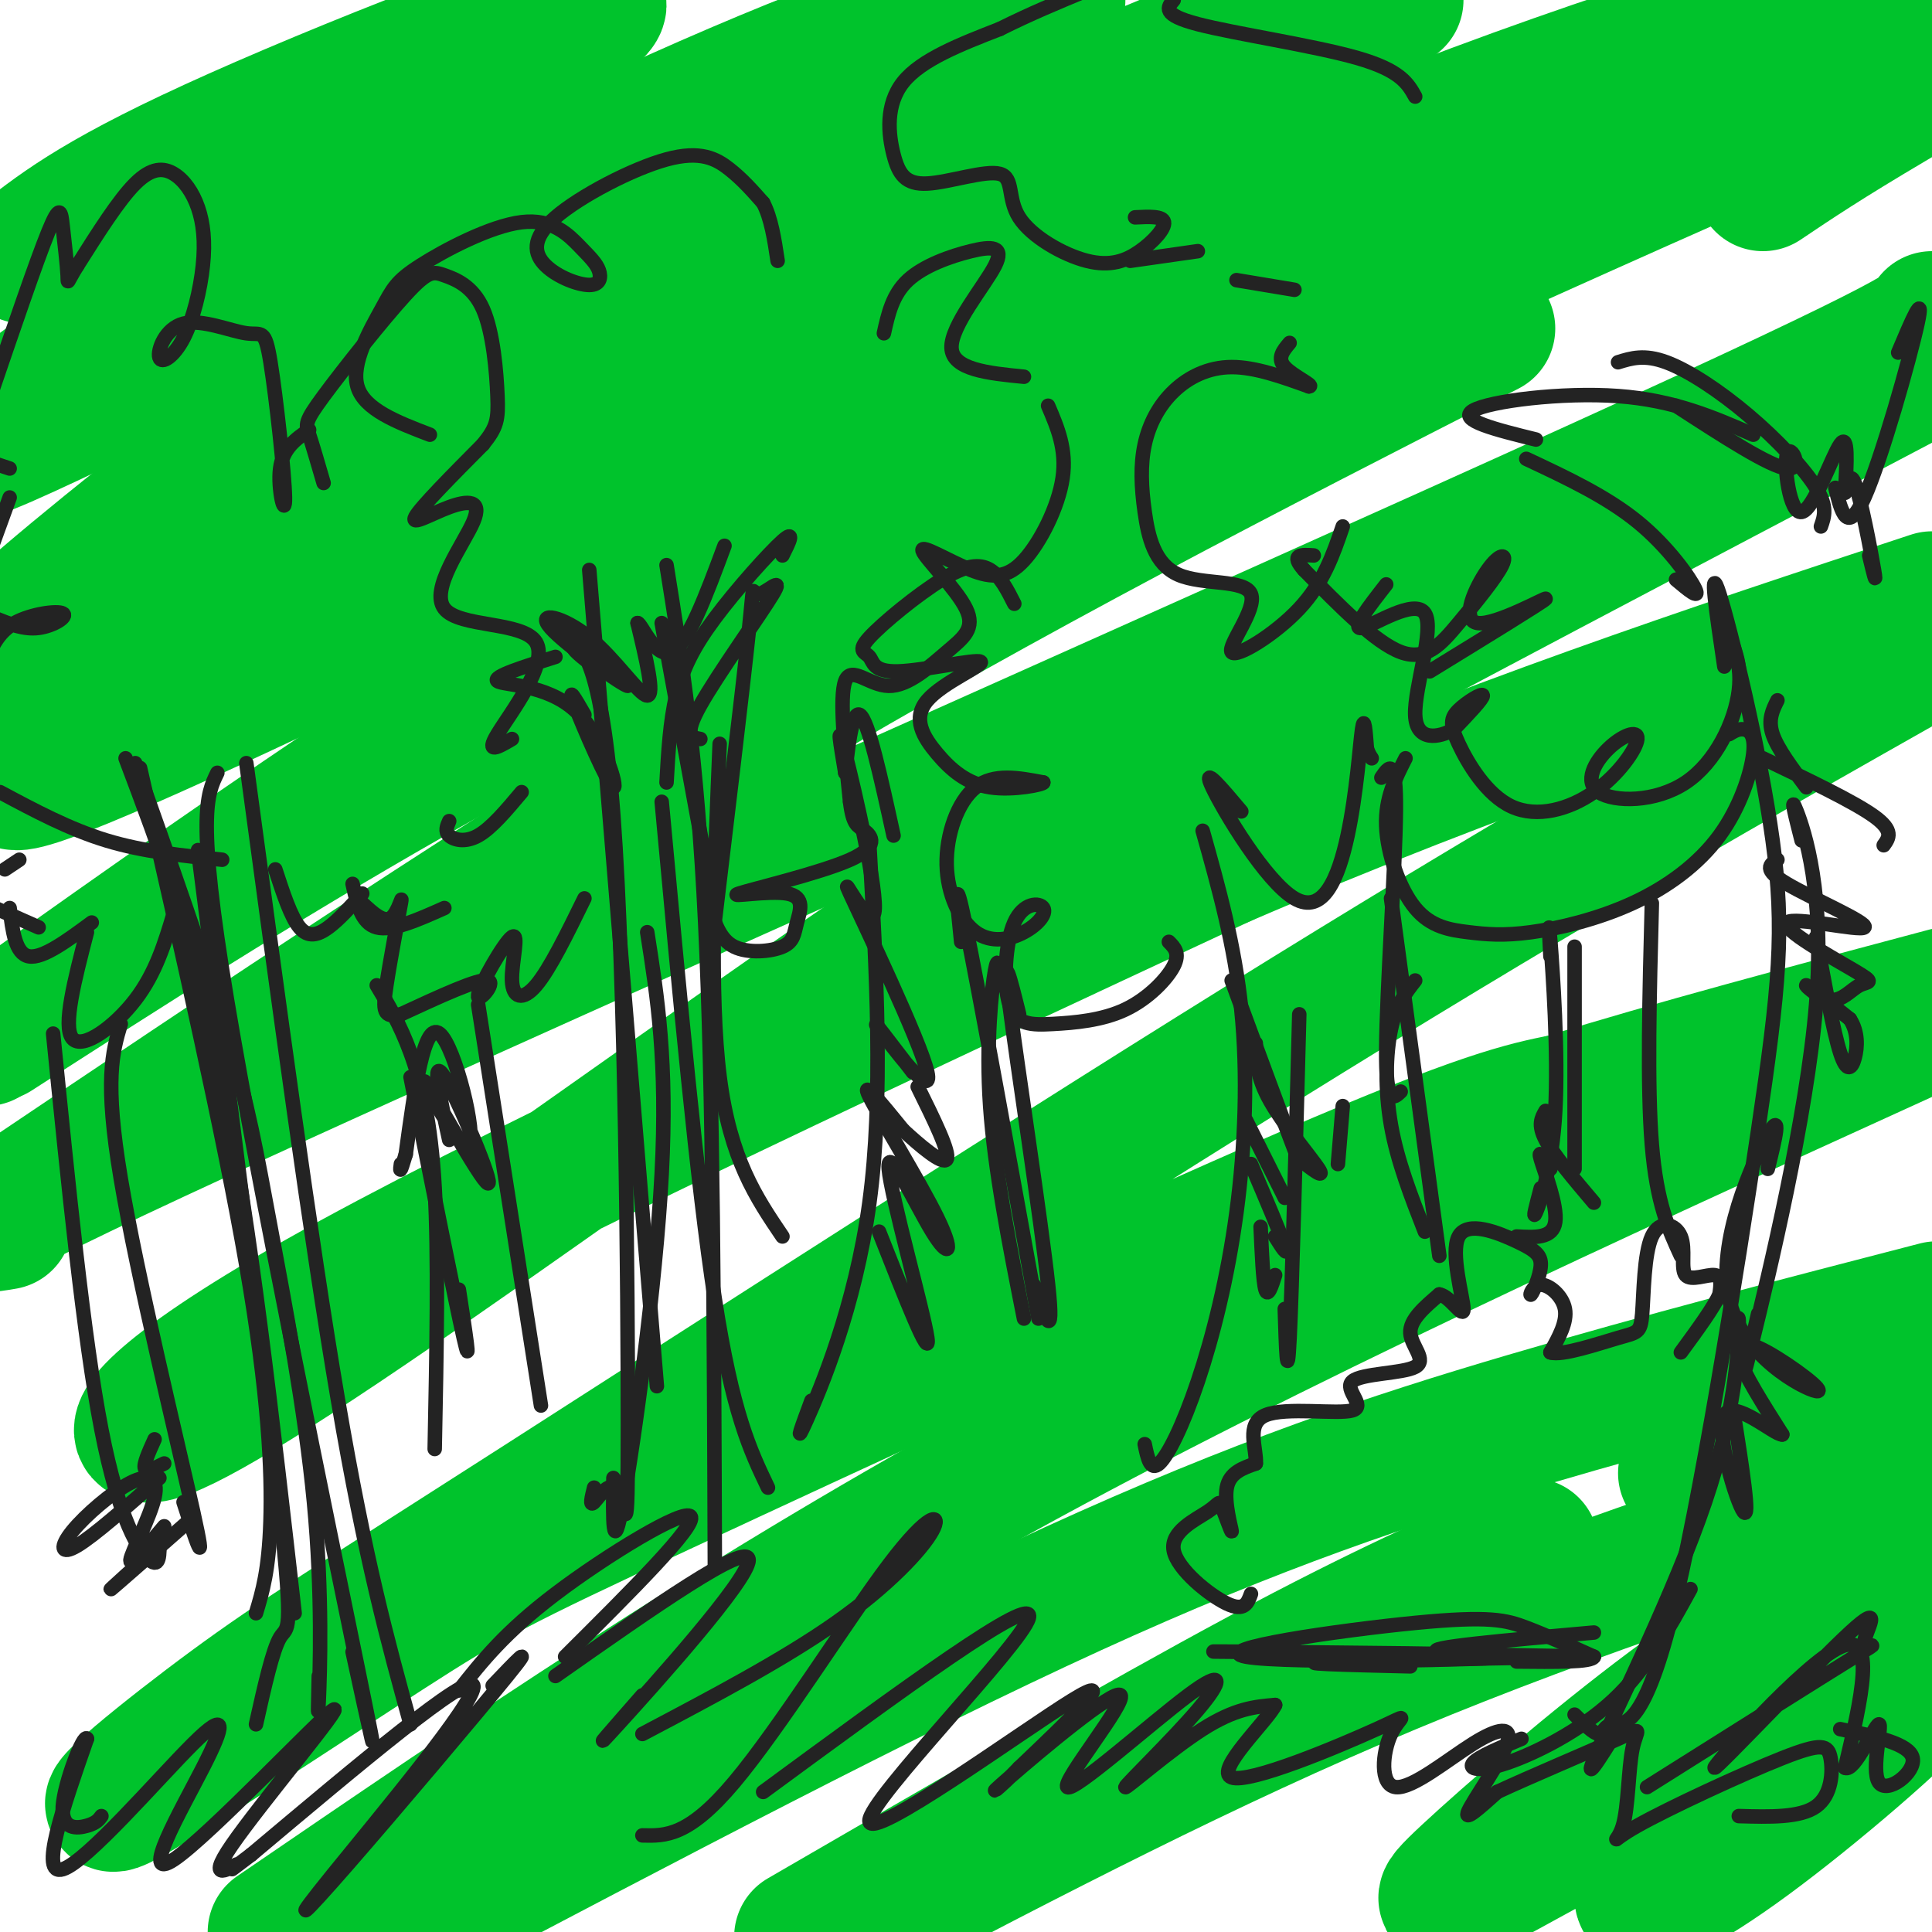 <svg viewBox='0 0 400 400' version='1.1' xmlns='http://www.w3.org/2000/svg' xmlns:xlink='http://www.w3.org/1999/xlink'><g fill='none' stroke='rgb(0,195,44)' stroke-width='28' stroke-linecap='round' stroke-linejoin='round'><path d='M5,53c8.125,-6.315 16.250,-12.631 44,-25c27.750,-12.369 75.125,-30.792 75,-27c-0.125,3.792 -47.750,29.798 -74,46c-26.250,16.202 -31.125,22.601 -36,29'/><path d='M14,76c-14.905,11.060 -34.167,24.208 -13,15c21.167,-9.208 82.762,-40.774 124,-60c41.238,-19.226 62.119,-26.113 83,-33'/><path d='M219,0c-45.186,22.091 -90.373,44.181 -122,62c-31.627,17.819 -49.696,31.366 -68,46c-18.304,14.634 -36.844,30.356 -28,26c8.844,-4.356 45.074,-28.788 65,-42c19.926,-13.212 23.550,-15.203 56,-29c32.450,-13.797 93.725,-39.398 155,-65'/><path d='M289,0c-25.089,11.214 -50.179,22.429 -71,32c-20.821,9.571 -37.375,17.500 -89,48c-51.625,30.500 -138.321,83.571 -125,82c13.321,-1.571 126.661,-57.786 240,-114'/><path d='M244,48c62.833,-27.333 99.917,-38.667 137,-50'/><path d='M381,1c-69.333,31.822 -138.667,63.644 -191,91c-52.333,27.356 -87.667,50.244 -117,70c-29.333,19.756 -52.667,36.378 -76,53'/><path d='M-1,214c27.062,-17.410 54.124,-34.820 86,-53c31.876,-18.180 68.565,-37.131 130,-66c61.435,-28.869 147.617,-67.657 180,-81c32.383,-13.343 10.967,-1.241 -3,7c-13.967,8.241 -20.483,12.620 -27,17'/><path d='M308,68c-49.250,25.167 -98.500,50.333 -150,81c-51.500,30.667 -105.250,66.833 -159,103'/><path d='M1,253c-6.733,1.178 -13.467,2.356 53,-28c66.467,-30.356 206.133,-92.244 276,-124c69.867,-31.756 69.933,-33.378 70,-35'/><path d='M394,79c-50.199,26.401 -100.397,52.803 -134,71c-33.603,18.197 -50.609,28.191 -81,49c-30.391,20.809 -74.167,52.433 -103,72c-28.833,19.567 -42.724,27.076 -46,26c-3.276,-1.076 4.064,-10.736 43,-32c38.936,-21.264 109.468,-54.132 180,-87'/><path d='M253,178c54.500,-23.500 100.750,-38.750 147,-54'/><path d='M397,136c-36.897,20.882 -73.794,41.765 -126,74c-52.206,32.235 -119.722,75.824 -159,101c-39.278,25.176 -50.319,31.940 -64,42c-13.681,10.060 -30.003,23.417 -23,20c7.003,-3.417 37.331,-23.607 55,-35c17.669,-11.393 22.680,-13.991 57,-30c34.320,-16.009 97.949,-45.431 134,-61c36.051,-15.569 44.526,-17.284 53,-19'/><path d='M324,228c22.000,-6.833 50.500,-14.417 79,-22'/><path d='M395,214c-65.833,30.000 -131.667,60.000 -188,91c-56.333,31.000 -103.167,63.000 -150,95'/><path d='M84,399c49.711,-26.178 99.422,-52.356 138,-70c38.578,-17.644 66.022,-26.756 94,-35c27.978,-8.244 56.489,-15.622 85,-23'/><path d='M398,278c0.000,0.000 -49.000,27.000 -49,27'/><path d='M317,320c-15.417,6.750 -30.833,13.500 -56,27c-25.167,13.500 -60.083,33.750 -95,54'/><path d='M177,399c36.333,-19.000 72.667,-38.000 111,-54c38.333,-16.000 78.667,-29.000 119,-42'/><path d='M391,324c-14.420,8.483 -28.839,16.967 -45,29c-16.161,12.033 -34.063,27.616 -42,35c-7.937,7.384 -5.909,6.568 8,-1c13.909,-7.568 39.701,-21.887 54,-29c14.299,-7.113 17.107,-7.021 23,-9c5.893,-1.979 14.871,-6.029 10,0c-4.871,6.029 -23.590,22.138 -37,32c-13.410,9.862 -21.512,13.479 -22,12c-0.488,-1.479 6.638,-8.052 12,-11c5.362,-2.948 8.961,-2.271 9,-1c0.039,1.271 -3.480,3.135 -7,5'/><path d='M354,386c-3.167,1.833 -7.583,3.917 -12,6'/></g>
<g fill='none' stroke='rgb(35,35,35)' stroke-width='3' stroke-linecap='round' stroke-linejoin='round'><path d='M26,157c7.083,18.750 14.167,37.500 20,67c5.833,29.500 10.417,69.750 15,110'/><path d='M28,158c7.276,20.531 14.552,41.062 19,56c4.448,14.938 6.069,24.282 9,40c2.931,15.718 7.174,37.809 9,57c1.826,19.191 1.236,35.483 1,41c-0.236,5.517 -0.118,0.258 0,-5'/><path d='M29,159c8.667,38.022 17.333,76.044 22,103c4.667,26.956 5.333,42.844 5,53c-0.333,10.156 -1.667,14.578 -3,19'/><path d='M45,160c-2.178,4.444 -4.356,8.889 2,47c6.356,38.111 21.244,109.889 27,138c5.756,28.111 2.378,12.556 -1,-3'/><path d='M51,158c6.667,49.417 13.333,98.833 19,132c5.667,33.167 10.333,50.083 15,67'/><path d='M41,176c7.067,55.356 14.133,110.711 17,137c2.867,26.289 1.533,23.511 0,26c-1.533,2.489 -3.267,10.244 -5,18'/><path d='M36,189c-1.867,6.222 -3.733,12.444 -8,18c-4.267,5.556 -10.933,10.444 -13,8c-2.067,-2.444 0.467,-12.222 3,-22'/><path d='M19,191c-5.083,3.750 -10.167,7.500 -13,7c-2.833,-0.500 -3.417,-5.250 -4,-10'/><path d='M8,192c0.000,0.000 -9.000,-4.000 -9,-4'/><path d='M1,180c0.000,0.000 3.000,-2.000 3,-2'/><path d='M57,180c1.600,4.911 3.200,9.822 5,12c1.800,2.178 3.800,1.622 6,0c2.200,-1.622 4.600,-4.311 7,-7'/><path d='M73,183c0.917,4.083 1.833,8.167 5,9c3.167,0.833 8.583,-1.583 14,-4'/><path d='M93,170c-0.467,1.067 -0.933,2.133 0,3c0.933,0.867 3.267,1.533 6,0c2.733,-1.533 5.867,-5.267 9,-9'/><path d='M106,153c-2.805,1.654 -5.609,3.307 -3,-1c2.609,-4.307 10.632,-14.575 8,-19c-2.632,-4.425 -15.918,-3.006 -19,-7c-3.082,-3.994 4.040,-13.400 6,-18c1.960,-4.600 -1.241,-4.392 -5,-3c-3.759,1.392 -8.074,3.969 -7,2c1.074,-1.969 7.537,-8.485 14,-15'/><path d='M100,92c2.913,-3.602 3.197,-5.106 3,-10c-0.197,-4.894 -0.874,-13.178 -3,-18c-2.126,-4.822 -5.699,-6.182 -8,-7c-2.301,-0.818 -3.328,-1.096 -8,4c-4.672,5.096 -12.989,15.564 -17,21c-4.011,5.436 -3.718,5.839 -3,8c0.718,2.161 1.859,6.081 3,10'/><path d='M64,89c-2.724,1.892 -5.449,3.785 -6,8c-0.551,4.215 1.070,10.754 1,6c-0.070,-4.754 -1.832,-20.801 -3,-28c-1.168,-7.199 -1.741,-5.551 -5,-6c-3.259,-0.449 -9.203,-2.995 -13,-2c-3.797,0.995 -5.447,5.531 -5,7c0.447,1.469 2.993,-0.130 5,-4c2.007,-3.870 3.477,-10.012 4,-15c0.523,-4.988 0.099,-8.821 -1,-12c-1.099,-3.179 -2.873,-5.702 -5,-7c-2.127,-1.298 -4.608,-1.371 -8,2c-3.392,3.371 -7.696,10.185 -12,17'/><path d='M16,55c-2.258,3.596 -1.904,4.088 -2,2c-0.096,-2.088 -0.641,-6.754 -1,-10c-0.359,-3.246 -0.531,-5.070 -3,1c-2.469,6.070 -7.234,20.035 -12,34'/><path d='M-1,96c0.000,0.000 3.000,1.000 3,1'/><path d='M2,103c0.000,0.000 -4.000,11.000 -4,11'/><path d='M-1,128c2.976,1.196 5.952,2.393 9,2c3.048,-0.393 6.167,-2.375 5,-3c-1.167,-0.625 -6.619,0.107 -10,2c-3.381,1.893 -4.690,4.946 -6,8'/><path d='M0,164c7.167,3.833 14.333,7.667 22,10c7.667,2.333 15.833,3.167 24,4'/><path d='M122,118c0.000,0.000 14.000,169.000 14,169'/><path d='M138,117c3.167,19.750 6.333,39.500 8,74c1.667,34.500 1.833,83.750 2,133'/><path d='M121,186c-3.591,7.341 -7.183,14.682 -10,18c-2.817,3.318 -4.860,2.613 -5,-1c-0.140,-3.613 1.622,-10.133 0,-9c-1.622,1.133 -6.629,9.921 -7,12c-0.371,2.079 3.894,-2.549 2,-3c-1.894,-0.451 -9.947,3.274 -18,7'/><path d='M83,210c-3.659,0.812 -3.805,-0.659 -3,-6c0.805,-5.341 2.563,-14.553 3,-17c0.437,-2.447 -0.447,1.872 -2,3c-1.553,1.128 -3.777,-0.936 -6,-3'/><path d='M89,90c-6.810,-2.606 -13.620,-5.212 -15,-10c-1.380,-4.788 2.671,-11.759 5,-16c2.329,-4.241 2.936,-5.754 8,-9c5.064,-3.246 14.584,-8.227 21,-9c6.416,-0.773 9.728,2.661 12,5c2.272,2.339 3.503,3.583 4,5c0.497,1.417 0.259,3.006 -2,3c-2.259,-0.006 -6.539,-1.607 -9,-4c-2.461,-2.393 -3.103,-5.580 2,-10c5.103,-4.420 15.951,-10.075 23,-12c7.049,-1.925 10.300,-0.122 13,2c2.700,2.122 4.850,4.561 7,7'/><path d='M158,42c1.667,3.167 2.333,7.583 3,12'/><path d='M183,69c0.888,-4.005 1.777,-8.010 5,-11c3.223,-2.990 8.781,-4.967 13,-6c4.219,-1.033 7.097,-1.124 5,3c-2.097,4.124 -9.171,12.464 -9,17c0.171,4.536 7.585,5.268 15,6'/><path d='M217,84c1.942,4.530 3.884,9.060 3,15c-0.884,5.940 -4.593,13.290 -8,17c-3.407,3.710 -6.511,3.779 -11,2c-4.489,-1.779 -10.364,-5.406 -10,-4c0.364,1.406 6.968,7.846 9,12c2.032,4.154 -0.507,6.021 -4,9c-3.493,2.979 -7.940,7.071 -12,7c-4.060,-0.071 -7.731,-4.306 -9,-1c-1.269,3.306 -0.134,14.153 1,25'/><path d='M176,166c0.601,4.982 1.604,4.936 3,6c1.396,1.064 3.184,3.237 -3,6c-6.184,2.763 -20.342,6.116 -23,7c-2.658,0.884 6.183,-0.699 10,0c3.817,0.699 2.611,3.682 2,6c-0.611,2.318 -0.626,3.970 -3,5c-2.374,1.030 -7.107,1.437 -10,0c-2.893,-1.437 -3.947,-4.719 -5,-8'/><path d='M123,138c-2.500,-1.939 -5.000,-3.879 -4,-4c1.000,-0.121 5.500,1.575 8,35c2.500,33.425 3.000,98.578 3,126c0.000,27.422 -0.500,17.114 -2,14c-1.500,-3.114 -4.000,0.968 -5,2c-1.000,1.032 -0.500,-0.984 0,-3'/><path d='M134,193c2.111,13.444 4.222,26.889 3,50c-1.222,23.111 -5.778,55.889 -8,68c-2.222,12.111 -2.111,3.556 -2,-5'/><path d='M137,166c3.667,39.667 7.333,79.333 11,103c3.667,23.667 7.333,31.333 11,39'/><path d='M120,134c-3.800,-3.398 -7.600,-6.796 -4,-4c3.600,2.796 14.600,11.785 14,12c-0.600,0.215 -12.800,-8.344 -16,-12c-3.200,-3.656 2.600,-2.407 8,2c5.400,4.407 10.400,11.974 12,12c1.600,0.026 -0.200,-7.487 -2,-15'/><path d='M132,129c0.756,-0.022 3.644,7.422 7,6c3.356,-1.422 7.178,-11.711 11,-22'/><path d='M162,115c1.357,-2.708 2.714,-5.417 0,-3c-2.714,2.417 -9.500,9.958 -14,16c-4.500,6.042 -6.714,10.583 -8,16c-1.286,5.417 -1.643,11.708 -2,18'/><path d='M137,129c0.000,0.000 9.000,49.000 9,49'/><path d='M149,154c-1.083,26.000 -2.167,52.000 0,69c2.167,17.000 7.583,25.000 13,33'/><path d='M121,148c-1.847,-3.215 -3.694,-6.431 -2,-2c1.694,4.431 6.928,16.507 8,17c1.072,0.493 -2.019,-10.598 -8,-16c-5.981,-5.402 -14.852,-5.115 -16,-6c-1.148,-0.885 5.426,-2.943 12,-5'/><path d='M145,153c-1.786,-0.309 -3.573,-0.619 0,-7c3.573,-6.381 12.504,-18.834 15,-23c2.496,-4.166 -1.443,-0.045 -3,0c-1.557,0.045 -0.730,-3.987 -2,8c-1.270,11.987 -4.635,39.994 -8,68'/><path d='M357,138c-1.638,-11.070 -3.276,-22.139 -1,-15c2.276,7.139 8.466,32.487 11,51c2.534,18.513 1.411,30.190 -3,60c-4.411,29.810 -12.110,77.753 -18,101c-5.890,23.247 -9.970,21.797 -12,22c-2.030,0.203 -2.008,2.058 -3,2c-0.992,-0.058 -2.996,-2.029 -5,-4'/><path d='M358,152c0.936,-0.574 1.872,-1.148 3,-1c1.128,0.148 2.449,1.018 2,5c-0.449,3.982 -2.669,11.076 -7,17c-4.331,5.924 -10.772,10.677 -18,14c-7.228,3.323 -15.243,5.216 -21,6c-5.757,0.784 -9.254,0.457 -13,0c-3.746,-0.457 -7.739,-1.046 -11,-5c-3.261,-3.954 -5.789,-11.273 -6,-17c-0.211,-5.727 1.894,-9.864 4,-14'/><path d='M296,139c11.750,-7.211 23.501,-14.422 24,-15c0.499,-0.578 -10.253,5.476 -14,5c-3.747,-0.476 -0.490,-7.484 2,-11c2.490,-3.516 4.214,-3.540 3,-1c-1.214,2.540 -5.365,7.645 -9,12c-3.635,4.355 -6.753,7.958 -12,6c-5.247,-1.958 -12.624,-9.479 -20,-17'/><path d='M270,118c-3.000,-3.333 -0.500,-3.167 2,-3'/><path d='M278,109c-1.990,5.813 -3.979,11.625 -9,17c-5.021,5.375 -13.072,10.312 -14,9c-0.928,-1.312 5.268,-8.873 4,-12c-1.268,-3.127 -9.999,-1.819 -15,-4c-5.001,-2.181 -6.271,-7.852 -7,-13c-0.729,-5.148 -0.917,-9.771 0,-14c0.917,-4.229 2.939,-8.062 6,-11c3.061,-2.938 7.160,-4.982 12,-5c4.840,-0.018 10.420,1.991 16,4'/><path d='M271,80c1.333,-0.044 -3.333,-2.156 -5,-4c-1.667,-1.844 -0.333,-3.422 1,-5'/><path d='M268,60c0.000,0.000 -12.000,-2.000 -12,-2'/><path d='M248,52c0.000,0.000 -14.000,2.000 -14,2'/><path d='M235,45c2.881,-0.144 5.762,-0.288 6,1c0.238,1.288 -2.168,4.009 -5,6c-2.832,1.991 -6.089,3.252 -11,2c-4.911,-1.252 -11.477,-5.016 -14,-9c-2.523,-3.984 -1.002,-8.186 -4,-9c-2.998,-0.814 -10.515,1.761 -15,2c-4.485,0.239 -5.938,-1.859 -7,-6c-1.062,-4.141 -1.732,-10.326 2,-15c3.732,-4.674 11.866,-7.837 20,-11'/><path d='M207,6c6.333,-3.167 12.167,-5.583 18,-8'/><path d='M243,0c-1.289,1.511 -2.578,3.022 5,5c7.578,1.978 24.022,4.422 33,7c8.978,2.578 10.489,5.289 12,8'/><path d='M356,128c2.390,4.312 4.780,8.624 4,15c-0.780,6.376 -4.730,14.816 -11,19c-6.270,4.184 -14.861,4.114 -18,2c-3.139,-2.114 -0.827,-6.270 2,-9c2.827,-2.730 6.171,-4.035 6,-2c-0.171,2.035 -3.855,7.408 -9,11c-5.145,3.592 -11.752,5.402 -17,3c-5.248,-2.402 -9.139,-9.015 -11,-13c-1.861,-3.985 -1.693,-5.342 0,-7c1.693,-1.658 4.912,-3.617 5,-3c0.088,0.617 -2.956,3.808 -6,7'/><path d='M301,151c-3.085,1.753 -7.796,2.635 -8,-3c-0.204,-5.635 4.099,-17.786 2,-21c-2.099,-3.214 -10.600,2.510 -13,3c-2.400,0.490 1.300,-4.255 5,-9'/><path d='M316,95c8.289,3.889 16.578,7.778 23,13c6.422,5.222 10.978,11.778 12,14c1.022,2.222 -1.489,0.111 -4,-2'/><path d='M318,91c-8.200,-2.022 -16.400,-4.044 -13,-6c3.400,-1.956 18.400,-3.844 30,-3c11.600,0.844 19.800,4.422 28,8'/><path d='M335,75c2.714,-0.845 5.429,-1.690 10,0c4.571,1.690 11.000,5.917 17,11c6.000,5.083 11.571,11.024 14,15c2.429,3.976 1.714,5.988 1,8'/><path d='M347,84c9.750,6.325 19.499,12.651 23,13c3.501,0.349 0.753,-5.278 0,-3c-0.753,2.278 0.490,12.459 3,12c2.510,-0.459 6.289,-11.560 8,-14c1.711,-2.440 1.356,3.780 1,10'/><path d='M382,102c0.357,-0.012 0.750,-5.042 2,-2c1.250,3.042 3.357,14.155 4,18c0.643,3.845 -0.179,0.423 -1,-3'/><path d='M380,101c1.222,4.978 2.444,9.956 6,2c3.556,-7.956 9.444,-28.844 11,-36c1.556,-7.156 -1.222,-0.578 -4,6'/><path d='M368,145c-1.000,2.000 -2.000,4.000 -1,7c1.000,3.000 4.000,7.000 7,11'/><path d='M365,157c9.417,4.500 18.833,9.000 23,12c4.167,3.000 3.083,4.500 2,6'/><path d='M368,178c-1.561,0.986 -3.123,1.973 2,5c5.123,3.027 16.930,8.095 16,9c-0.930,0.905 -14.596,-2.352 -16,-1c-1.404,1.352 9.455,7.313 14,10c4.545,2.688 2.775,2.102 1,3c-1.775,0.898 -3.555,3.280 -6,3c-2.445,-0.280 -5.556,-3.223 -5,-3c0.556,0.223 4.778,3.611 9,7'/><path d='M383,211c1.738,2.667 1.583,5.833 1,8c-0.583,2.167 -1.595,3.333 -3,-1c-1.405,-4.333 -3.202,-14.167 -5,-24'/><path d='M373,174c-1.268,-4.976 -2.536,-9.952 -1,-6c1.536,3.952 5.875,16.833 4,40c-1.875,23.167 -9.964,56.619 -13,69c-3.036,12.381 -1.018,3.690 1,-5'/><path d='M366,242c1.517,-6.172 3.033,-12.344 0,-7c-3.033,5.344 -10.617,22.206 -8,34c2.617,11.794 15.433,18.522 18,19c2.567,0.478 -5.117,-5.294 -10,-8c-4.883,-2.706 -6.967,-2.344 -6,1c0.967,3.344 4.983,9.672 9,16'/><path d='M369,297c-1.583,0.143 -10.042,-7.500 -12,-4c-1.958,3.500 2.583,18.143 4,20c1.417,1.857 -0.292,-9.071 -2,-20'/><path d='M359,278c0.536,-3.798 1.071,-7.595 1,-3c-0.071,4.595 -0.750,17.583 -7,36c-6.250,18.417 -18.071,42.262 -22,51c-3.929,8.738 0.036,2.369 4,-4'/><path d='M350,329c-4.542,8.280 -9.083,16.560 -16,23c-6.917,6.440 -16.208,11.042 -22,13c-5.792,1.958 -8.083,1.274 -7,0c1.083,-1.274 5.542,-3.137 10,-5'/><path d='M341,370c18.139,-11.424 36.278,-22.848 43,-27c6.722,-4.152 2.028,-1.032 2,-3c-0.028,-1.968 4.611,-9.022 -3,-2c-7.611,7.022 -27.472,28.121 -28,28c-0.528,-0.121 18.278,-21.463 26,-25c7.722,-3.537 4.361,10.732 1,25'/><path d='M382,366c1.900,1.041 6.148,-8.855 7,-9c0.852,-0.145 -1.694,9.461 0,12c1.694,2.539 7.627,-1.989 7,-5c-0.627,-3.011 -7.813,-4.506 -15,-6'/><path d='M259,330c-0.674,1.872 -1.348,3.744 -5,2c-3.652,-1.744 -10.283,-7.103 -11,-11c-0.717,-3.897 4.479,-6.332 7,-8c2.521,-1.668 2.366,-2.571 3,-1c0.634,1.571 2.055,5.615 2,5c-0.055,-0.615 -1.587,-5.890 -1,-9c0.587,-3.110 3.294,-4.055 6,-5'/><path d='M260,303c0.230,-3.068 -2.196,-8.240 2,-10c4.196,-1.760 15.014,-0.110 18,-1c2.986,-0.890 -1.859,-4.321 0,-6c1.859,-1.679 10.424,-1.606 13,-3c2.576,-1.394 -0.835,-4.255 -1,-7c-0.165,-2.745 2.918,-5.372 6,-8'/><path d='M298,268c2.292,0.355 5.023,5.241 5,3c-0.023,-2.241 -2.799,-11.610 -1,-15c1.799,-3.390 8.173,-0.802 12,1c3.827,1.802 5.105,2.817 5,5c-0.105,2.183 -1.595,5.534 -2,6c-0.405,0.466 0.276,-1.951 2,-2c1.724,-0.049 4.493,2.272 5,5c0.507,2.728 -1.246,5.864 -3,9'/><path d='M321,280c2.409,0.766 9.932,-1.820 14,-3c4.068,-1.180 4.681,-0.953 5,-5c0.319,-4.047 0.345,-12.366 2,-16c1.655,-3.634 4.938,-2.582 6,0c1.062,2.582 -0.099,6.695 1,8c1.099,1.305 4.457,-0.199 6,0c1.543,0.199 1.272,2.099 1,4'/><path d='M356,268c-1.167,2.667 -4.583,7.333 -8,12'/><path d='M267,342c-11.799,-0.057 -23.597,-0.114 -9,0c14.597,0.114 55.591,0.398 54,1c-1.591,0.602 -45.767,1.522 -54,0c-8.233,-1.522 19.476,-5.487 35,-7c15.524,-1.513 18.864,-0.575 23,1c4.136,1.575 9.068,3.788 14,6'/><path d='M330,343c-0.333,1.167 -8.167,1.083 -16,1'/><path d='M292,345c-13.298,-0.315 -26.595,-0.631 -16,-1c10.595,-0.369 45.083,-0.792 49,-1c3.917,-0.208 -22.738,-0.202 -27,-1c-4.262,-0.798 13.869,-2.399 32,-4'/><path d='M95,350c4.756,-6.022 9.511,-12.044 20,-20c10.489,-7.956 26.711,-17.844 28,-16c1.289,1.844 -12.356,15.422 -26,29'/><path d='M115,347c20.000,-14.044 40.000,-28.089 40,-24c0.000,4.089 -20.000,26.311 -27,34c-7.000,7.689 -1.000,0.844 5,-6'/><path d='M133,359c14.593,-7.699 29.187,-15.397 40,-23c10.813,-7.603 17.847,-15.110 20,-19c2.153,-3.890 -0.574,-4.163 -9,7c-8.426,11.163 -22.550,33.761 -32,45c-9.450,11.239 -14.225,11.120 -19,11'/><path d='M158,371c28.292,-20.792 56.583,-41.583 55,-36c-1.583,5.583 -33.042,37.542 -33,42c0.042,4.458 31.583,-18.583 42,-25c10.417,-6.417 -0.292,3.792 -11,14'/><path d='M211,366c-3.830,4.040 -7.906,7.140 -2,2c5.906,-5.140 21.794,-18.519 23,-17c1.206,1.519 -12.269,17.935 -11,19c1.269,1.065 17.282,-13.220 25,-19c7.718,-5.780 7.141,-3.054 2,3c-5.141,6.054 -14.846,15.438 -15,16c-0.154,0.562 9.242,-7.696 16,-12c6.758,-4.304 10.879,-4.652 15,-5'/><path d='M264,353c-1.478,3.190 -12.675,13.665 -9,15c3.675,1.335 22.220,-6.469 30,-10c7.780,-3.531 4.793,-2.790 3,1c-1.793,3.790 -2.392,10.629 1,11c3.392,0.371 10.775,-5.725 16,-9c5.225,-3.275 8.291,-3.728 7,0c-1.291,3.728 -6.940,11.637 -8,14c-1.060,2.363 2.470,-0.818 6,-4'/><path d='M310,371c6.395,-2.987 19.382,-8.455 25,-11c5.618,-2.545 3.866,-2.169 3,2c-0.866,4.169 -0.848,12.130 -2,16c-1.152,3.870 -3.474,3.650 3,0c6.474,-3.650 21.746,-10.731 30,-14c8.254,-3.269 9.492,-2.726 10,0c0.508,2.726 0.288,7.636 -3,10c-3.288,2.364 -9.644,2.182 -16,2'/><path d='M102,349c4.609,-4.834 9.219,-9.668 3,-2c-6.219,7.668 -23.265,27.839 -33,39c-9.735,11.161 -12.159,13.313 -3,2c9.159,-11.313 29.903,-36.089 29,-39c-0.903,-2.911 -23.451,16.045 -46,35'/><path d='M52,384c-7.244,5.502 -2.355,1.756 -3,2c-0.645,0.244 -6.823,4.476 -1,-4c5.823,-8.476 23.646,-29.661 21,-28c-2.646,1.661 -25.762,26.169 -33,31c-7.238,4.831 1.400,-10.014 6,-19c4.600,-8.986 5.162,-12.112 -2,-5c-7.162,7.112 -22.046,24.460 -27,26c-4.954,1.540 0.023,-12.730 5,-27'/><path d='M18,360c-0.619,-1.274 -4.667,9.042 -5,14c-0.333,4.958 3.048,4.560 5,4c1.952,-0.560 2.476,-1.280 3,-2'/><path d='M249,172c3.311,11.801 6.622,23.601 8,37c1.378,13.399 0.823,28.396 -1,42c-1.823,13.604 -4.914,25.817 -8,35c-3.086,9.183 -6.167,15.338 -8,17c-1.833,1.662 -2.416,-1.169 -3,-4'/><path d='M242,195c1.172,1.183 2.343,2.366 1,5c-1.343,2.634 -5.201,6.719 -10,9c-4.799,2.281 -10.540,2.757 -15,3c-4.460,0.243 -7.639,0.253 -9,-4c-1.361,-4.253 -0.905,-12.770 1,-17c1.905,-4.230 5.258,-4.172 6,-3c0.742,1.172 -1.127,3.458 -4,5c-2.873,1.542 -6.749,2.341 -10,0c-3.251,-2.341 -5.875,-7.823 -6,-14c-0.125,-6.177 2.250,-13.051 6,-16c3.750,-2.949 8.875,-1.975 14,-1'/><path d='M216,162c0.243,0.356 -6.149,1.745 -11,1c-4.851,-0.745 -8.162,-3.625 -11,-7c-2.838,-3.375 -5.204,-7.244 -2,-11c3.204,-3.756 11.978,-7.398 11,-8c-0.978,-0.602 -11.708,1.837 -17,2c-5.292,0.163 -5.147,-1.951 -6,-3c-0.853,-1.049 -2.703,-1.034 0,-4c2.703,-2.966 9.958,-8.914 15,-12c5.042,-3.086 7.869,-3.310 10,-2c2.131,1.310 3.565,4.155 5,7'/><path d='M257,168c-4.150,-4.930 -8.300,-9.860 -6,-5c2.300,4.860 11.049,19.509 17,23c5.951,3.491 9.102,-4.175 11,-13c1.898,-8.825 2.542,-18.807 3,-22c0.458,-3.193 0.729,0.404 1,4'/><path d='M283,155c0.333,1.000 0.667,1.500 1,2'/><path d='M286,161c1.556,-2.289 3.111,-4.578 3,7c-0.111,11.578 -1.889,37.022 -2,49c-0.111,11.978 1.444,10.489 3,9'/><path d='M293,203c-1.956,2.489 -3.911,4.978 -5,10c-1.089,5.022 -1.311,12.578 0,20c1.311,7.422 4.156,14.711 7,22'/><path d='M288,186c0.000,0.000 10.000,74.000 10,74'/><path d='M255,203c5.500,14.917 11.000,29.833 13,35c2.000,5.167 0.500,0.583 -1,-4'/><path d='M260,216c0.067,3.467 0.133,6.933 3,12c2.867,5.067 8.533,11.733 10,14c1.467,2.267 -1.267,0.133 -4,-2'/><path d='M258,232c0.000,0.000 8.000,16.000 8,16'/><path d='M259,241c3.083,7.250 6.167,14.500 7,17c0.833,2.500 -0.583,0.250 -2,-2'/><path d='M261,254c0.250,5.667 0.500,11.333 1,13c0.500,1.667 1.250,-0.667 2,-3'/><path d='M269,210c-0.750,28.417 -1.500,56.833 -2,67c-0.500,10.167 -0.750,2.083 -1,-6'/><path d='M278,229c0.000,0.000 -1.000,12.000 -1,12'/><path d='M321,198c-0.238,-4.571 -0.476,-9.143 0,-3c0.476,6.143 1.667,23.000 1,35c-0.667,12.000 -3.190,19.143 -4,21c-0.810,1.857 0.095,-1.571 1,-5'/><path d='M342,187c-0.500,18.917 -1.000,37.833 0,50c1.000,12.167 3.500,17.583 6,23'/><path d='M326,196c0.000,0.000 0.000,46.000 0,46'/><path d='M320,230c-0.833,1.417 -1.667,2.833 0,6c1.667,3.167 5.833,8.083 10,13'/><path d='M321,242c-1.356,-2.222 -2.711,-4.444 -2,-2c0.711,2.444 3.489,9.556 3,13c-0.489,3.444 -4.244,3.222 -8,3'/><path d='M180,175c1.467,26.156 2.933,52.311 0,74c-2.933,21.689 -10.267,38.911 -13,45c-2.733,6.089 -0.867,1.044 1,-4'/><path d='M199,195c-0.833,-8.000 -1.667,-16.000 1,-3c2.667,13.000 8.833,47.000 15,81'/><path d='M182,255c5.365,13.624 10.729,27.249 10,22c-0.729,-5.249 -7.552,-29.371 -8,-35c-0.448,-5.629 5.478,7.233 9,13c3.522,5.767 4.641,4.437 1,-3c-3.641,-7.437 -12.040,-20.982 -14,-25c-1.960,-4.018 2.520,1.491 7,7'/><path d='M187,234c3.356,3.089 8.244,7.311 9,6c0.756,-1.311 -2.622,-8.156 -6,-15'/><path d='M189,222c-4.630,-6.050 -9.260,-12.101 -7,-9c2.260,3.101 11.409,15.353 10,9c-1.409,-6.353 -13.378,-31.311 -16,-37c-2.622,-5.689 4.102,7.891 5,4c0.898,-3.891 -4.029,-25.255 -6,-33c-1.971,-7.745 -0.985,-1.873 0,4'/><path d='M175,160c0.356,-3.156 1.244,-13.044 3,-12c1.756,1.044 4.378,13.022 7,25'/><path d='M207,204c-0.156,-3.400 -0.311,-6.800 -1,-3c-0.689,3.800 -1.911,14.800 -1,28c0.911,13.200 3.956,28.600 7,44'/><path d='M211,210c-1.800,-7.289 -3.600,-14.578 -2,-2c1.600,12.578 6.600,45.022 8,58c1.400,12.978 -0.800,6.489 -3,0'/><path d='M78,204c2.400,4.000 4.800,8.000 7,14c2.200,6.000 4.200,14.000 5,28c0.800,14.000 0.400,34.000 0,54'/><path d='M99,208c0.000,0.000 13.000,83.000 13,83'/><path d='M85,223c4.667,23.333 9.333,46.667 11,54c1.667,7.333 0.333,-1.333 -1,-10'/><path d='M93,236c-1.919,-8.788 -3.838,-17.577 -1,-13c2.838,4.577 10.435,22.519 9,22c-1.435,-0.519 -11.900,-19.500 -13,-21c-1.100,-1.500 7.165,14.481 9,13c1.835,-1.481 -2.762,-20.423 -6,-23c-3.238,-2.577 -5.119,11.212 -7,25'/><path d='M84,239c-1.333,4.500 -1.167,3.250 -1,2'/><path d='M25,212c-1.711,5.800 -3.422,11.600 0,32c3.422,20.400 11.978,55.400 15,69c3.022,13.600 0.511,5.800 -2,-2'/><path d='M11,214c3.156,31.533 6.311,63.067 10,82c3.689,18.933 7.911,25.267 10,27c2.089,1.733 2.044,-1.133 2,-4'/><path d='M32,298c-1.167,2.583 -2.333,5.167 -2,6c0.333,0.833 2.167,-0.083 4,-1'/><path d='M33,306c-6.762,5.960 -13.524,11.920 -17,14c-3.476,2.080 -3.666,0.281 -1,-3c2.666,-3.281 8.189,-8.044 12,-10c3.811,-1.956 5.911,-1.103 5,3c-0.911,4.103 -4.832,11.458 -5,13c-0.168,1.542 3.416,-2.729 7,-7'/><path d='M39,315c-7.583,6.667 -15.167,13.333 -16,14c-0.833,0.667 5.083,-4.667 11,-10'/></g>
</svg>